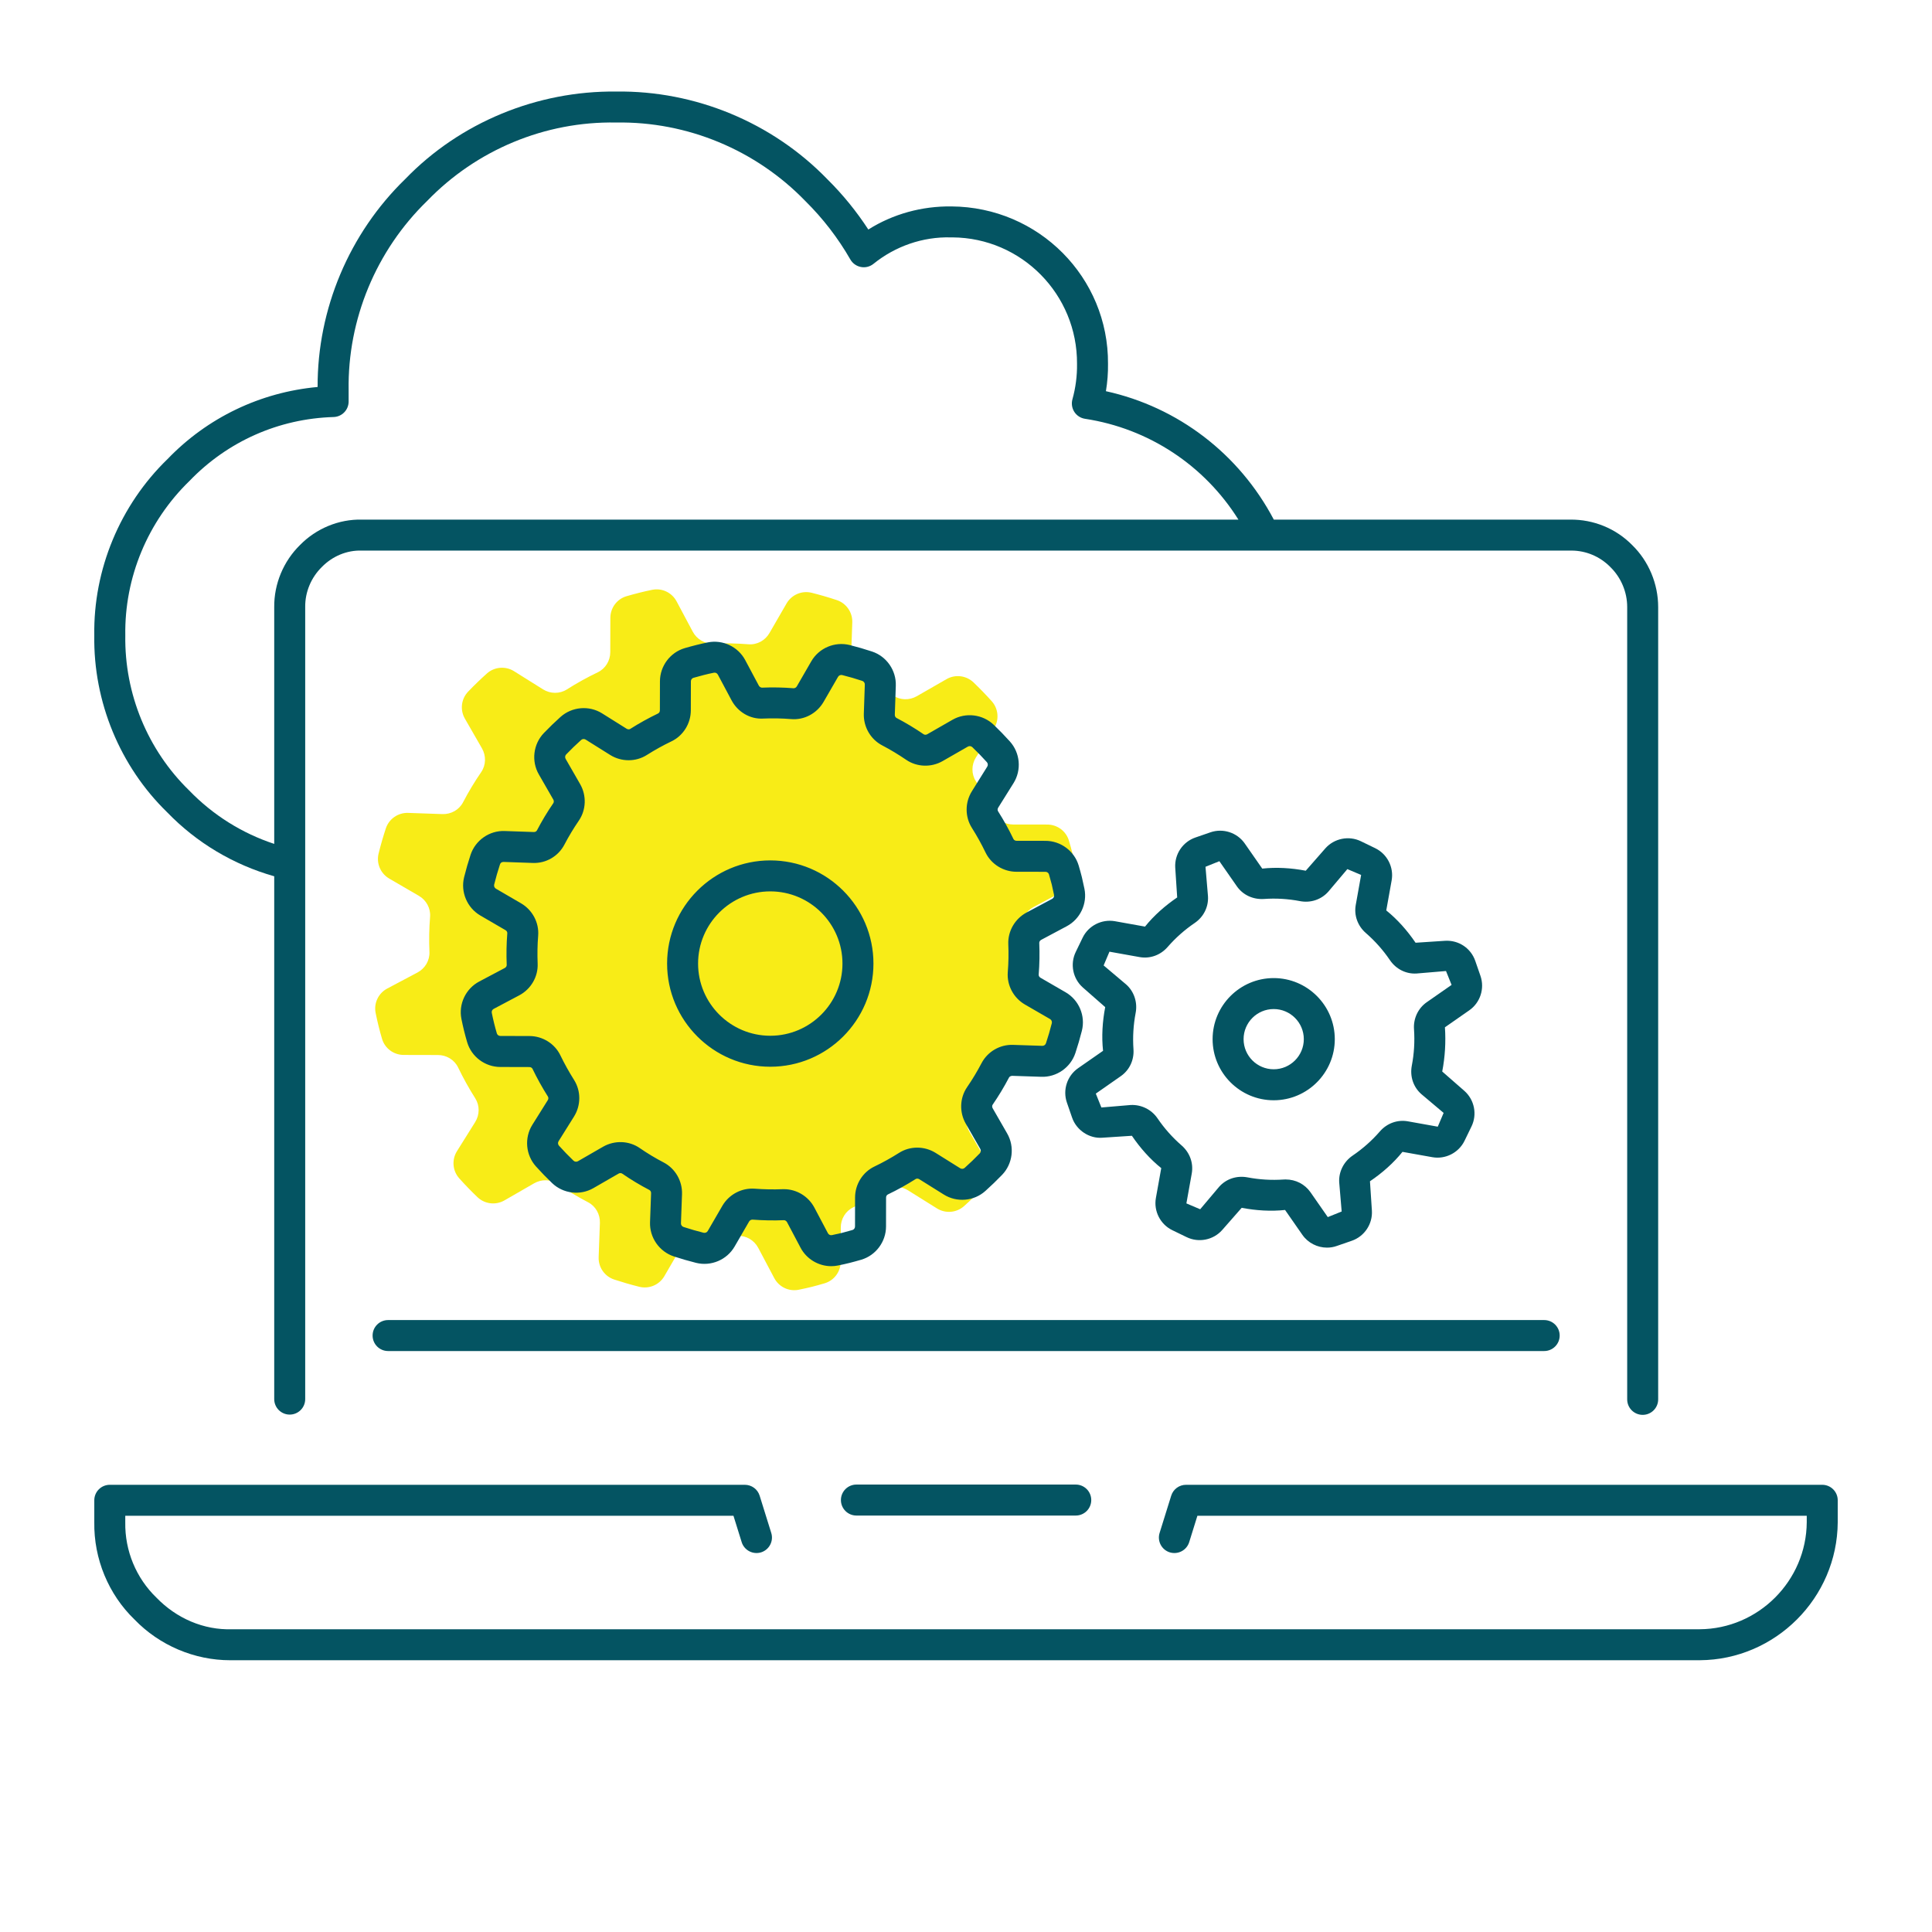<?xml version="1.0" encoding="UTF-8"?> <svg xmlns="http://www.w3.org/2000/svg" viewBox="0 0 124.724 124.724"><path d="m68.767 67.852c.175-.53.332-1.066.47-1.611.161-.634-.12-1.3-.686-1.627l-1.914-1.108c-.479-.277-.768-.803-.724-1.355.06-.749.075-1.509.042-2.274-.024-.552.285-1.064.772-1.324l1.947-1.037c.568-.303.875-.942.747-1.573-.056-.278-.117-.557-.183-.836-.072-.282-.149-.562-.232-.838-.183-.617-.754-1.037-1.398-1.038l-2.203-.003c-.551-.001-1.063-.308-1.302-.805-.331-.689-.702-1.355-1.107-1.993-.296-.467-.287-1.065.006-1.533l1.171-1.878c.345-.553.282-1.269-.153-1.754-.377-.419-.768-.822-1.172-1.21-.469-.449-1.179-.535-1.742-.212l-1.921 1.103c-.478.274-1.074.263-1.529-.048-.626-.428-1.278-.82-1.952-1.173-.489-.256-.779-.778-.76-1.33l.076-2.216c.022-.649-.387-1.236-1.004-1.44-.531-.176-1.069-.333-1.614-.47-.634-.159-1.297.123-1.624.688l-1.104 1.911c-.277.48-.803.77-1.356.725-.751-.06-1.51-.075-2.273-.043-.551.023-1.064-.284-1.324-.771l-1.042-1.955c-.302-.567-.94-.875-1.57-.748-.28.057-.561.119-.841.191-.277.07-.552.144-.824.224-.618.181-1.04.753-1.042 1.398l-.005 2.212c-.001.551-.31 1.063-.807 1.301-.69.33-1.357.701-1.997 1.107-.468.297-1.067.288-1.537-.006l-1.872-1.172c-.553-.346-1.27-.285-1.756.151-.417.374-.818.763-1.204 1.165-.451.469-.538 1.18-.214 1.744l1.104 1.921c.275.479.263 1.076-.049 1.532-.43.626-.822 1.278-1.172 1.95-.256.49-.779.781-1.332.762l-2.213-.077c-.65-.023-1.239.388-1.442 1.006-.175.532-.331 1.071-.465 1.616-.156.631.123 1.29.685 1.617l1.917 1.116c.477.278.765.802.721 1.352-.06.749-.073 1.508-.041 2.273.022.553-.286 1.066-.775 1.325l-1.948 1.032c-.57.302-.879.943-.751 1.575.057.281.119.562.188.841.069.282.145.559.226.834.182.617.753 1.037 1.397 1.038l2.214.005c.55.001 1.061.308 1.3.804.333.692.704 1.356 1.107 1.992.296.468.287 1.066-.007 1.535l-1.176 1.879c-.346.554-.284 1.271.153 1.756.376.418.766.821 1.17 1.208.47.45 1.18.535 1.744.211l1.915-1.103c.48-.276 1.079-.265 1.535.05.625.431 1.276.823 1.949 1.173.492.256.783.781.763 1.335l-.08 2.211c-.024.652.387 1.241 1.007 1.444.531.174 1.069.33 1.613.466.633.158 1.295-.122 1.622-.686l1.113-1.919c.277-.478.801-.766 1.351-.723.75.058 1.509.074 2.272.042.553-.023 1.066.286 1.325.775l1.034 1.952c.301.569.94.878 1.571.752.284-.057.566-.119.85-.188.281-.072.557-.149.829-.229.618-.182 1.039-.754 1.04-1.398l.004-2.206c.001-.552.309-1.064.807-1.302.691-.331 1.358-.7 1.993-1.105.467-.298 1.067-.288 1.536.006l1.871 1.17c.553.346 1.27.284 1.755-.152.419-.376.823-.766 1.211-1.168.452-.469.539-1.181.214-1.746l-1.104-1.92c-.276-.479-.264-1.077.049-1.533.429-.625.821-1.276 1.174-1.949.256-.489.778-.778 1.329-.76l2.216.073c.648.02 1.234-.388 1.438-1.004z" fill="#f8ec17"></path><g fill="#045462"><path d="m100.688 86.219c0-.553-.447-1-1-1h-74.634c-.552 0-1 .447-1 1s.448 1 1 1h74.633c.553 0 1.001-.447 1.001-1z"></path><path d="m55.287 95.839c-.552 0-1 .447-1 1s.448 1 1 1h14.161c.553 0 1-.447 1-1s-.447-1-1-1z"></path><path d="m117.638 95.854h-41.073c-.438 0-.824.284-.955.702l-.75 2.406c-.164.527.13 1.088.657 1.253.531.161 1.088-.131 1.253-.657l.53-1.704h39.338v.411c-.023 3.789-3.126 6.892-6.908 6.914h-94.75c-1.833.062-3.592-.706-4.883-2.042-1.307-1.262-2.04-3.026-2.01-4.857v-.426h39.263l.531 1.704c.164.526.728.818 1.252.657.527-.165.822-.726.657-1.253l-.75-2.406c-.13-.418-.517-.702-.955-.702h-40.998c-.552 0-1 .447-1 1v1.409c-.039 2.367.917 4.668 2.596 6.288 1.618 1.676 3.869 2.629 6.18 2.629.044 0 .089 0 .133-.001h94.74c4.878-.029 8.872-4.022 8.902-8.908v-1.417c0-.553-.447-1-1-1z"></path><path d="m17.703 56.57v33.752c0 .553.448 1 1 1s1-.447 1-1v-51.141c-.009-.961.38-1.898 1.081-2.584.672-.684 1.603-1.089 2.582-1.052h78.021c.021 0 .041-.001.062-.001.936 0 1.844.381 2.515 1.067.689.674 1.084 1.614 1.083 2.58v51.148c0 .553.447 1 1 1s1-.447 1-1v-51.147c.001-1.501-.613-2.963-1.669-3.995-1.053-1.077-2.505-1.669-4.01-1.652h-19.134c-2.228-4.234-6.18-7.268-10.839-8.291.098-.589.143-1.182.135-1.769.037-5.565-4.461-10.122-10.109-10.159-1.9-.025-3.768.485-5.364 1.491-.765-1.175-1.652-2.264-2.639-3.24-3.562-3.681-8.548-5.735-13.63-5.667-5.107-.058-10.09 1.988-13.623 5.645-3.622 3.513-5.677 8.401-5.661 13.427-3.698.34-7.115 1.978-9.688 4.654-3.072 2.977-4.795 7.137-4.729 11.383-.066 4.283 1.657 8.454 4.705 11.42 1.907 1.973 4.285 3.385 6.911 4.131zm-5.47-25.523c2.457-2.554 5.76-4.02 9.303-4.125.541-.016.97-.459.97-1v-.732c-.071-4.57 1.771-9.017 5.074-12.223 3.172-3.284 7.599-5.145 12.208-5.057 4.584-.075 9.014 1.772 12.207 5.073 1.133 1.12 2.109 2.388 2.901 3.768.146.254.396.431.683.485.29.056.585-.021.812-.205 1.407-1.137 3.178-1.754 4.987-1.706h.112c4.462.029 8.068 3.684 8.039 8.166.011.772-.089 1.543-.297 2.289-.076.276-.031.571.124.811.156.24.407.402.689.445 4.124.626 7.72 3.02 9.903 6.508h-56.567c-1.511-.039-2.97.578-4.01 1.637-1.074 1.052-1.682 2.516-1.668 4.009v15.289c-2.07-.684-3.948-1.853-5.492-3.451-2.677-2.606-4.18-6.243-4.122-10.009-.059-3.727 1.443-7.353 4.144-9.972z"></path><path d="m85.669 80.543c-.621 0-1.224-.299-1.592-.826l-1.117-1.605c-.906.097-1.861.04-2.801-.139l-1.262 1.438c-.573.644-1.515.831-2.29.455l-.926-.449c-.774-.376-1.211-1.231-1.06-2.079l.346-1.928c-.718-.576-1.356-1.295-1.895-2.088l-1.919.126c-.827.063-1.659-.479-1.941-1.297l-.336-.972c-.282-.814.016-1.728.723-2.22l1.611-1.122c-.1-.915-.042-1.877.139-2.821l-1.447-1.27c-.645-.573-.832-1.515-.455-2.291l.447-.925c.377-.776 1.234-1.208 2.082-1.06l1.943.348c.574-.713 1.29-1.347 2.077-1.883l-.126-1.925c-.051-.862.483-1.66 1.298-1.942l.972-.336c.814-.282 1.729.015 2.22.723l1.127 1.618c.912-.098 1.87-.042 2.809.137l1.268-1.447c.574-.644 1.517-.831 2.29-.456l.926.449c.776.376 1.213 1.233 1.06 2.082l-.347 1.936c.718.578 1.355 1.296 1.892 2.086l1.912-.126c.878-.049 1.661.483 1.942 1.298l.336.97c.282.816-.015 1.729-.723 2.221l-1.572 1.096c.065.958.007 1.917-.174 2.854l1.435 1.255c.645.574.832 1.517.455 2.291l-.449.925c-.376.777-1.239 1.212-2.081 1.06l-1.926-.344c-.579.72-1.302 1.36-2.099 1.899l.125 1.9c.051.861-.483 1.659-1.298 1.941l-.972.336c-.204.073-.417.107-.627.107zm-2.672-4.401c.648 0 1.239.303 1.604.826l1.117 1.604.896-.361-.159-1.882c-.041-.674.29-1.336.864-1.726.653-.443 1.246-.968 1.761-1.561.46-.53 1.137-.774 1.813-.652l1.925.345.378-.889-1.446-1.22c-.513-.456-.74-1.141-.608-1.831.149-.772.196-1.562.142-2.349-.051-.689.264-1.358.82-1.745l1.606-1.119-.361-.896-1.894.16c-.683.045-1.332-.282-1.726-.863-.439-.647-.962-1.235-1.553-1.749-.53-.461-.774-1.139-.653-1.814l.347-1.936-.889-.377-1.231 1.458c-.457.514-1.145.741-1.83.608-.767-.147-1.551-.194-2.329-.138-.698.043-1.354-.257-1.745-.821l-1.127-1.618-.896.361.161 1.907c.04.686-.282 1.33-.862 1.724-.646.439-1.232.959-1.743 1.546-.46.528-1.136.773-1.812.652l-1.944-.348-.376.888 1.459 1.232c.506.449.739 1.151.608 1.831-.148.773-.195 1.562-.141 2.341.05.701-.258 1.354-.82 1.745l-1.611 1.125.36.896 1.901-.161c.664-.029 1.329.282 1.723.862.442.649.965 1.238 1.556 1.75.53.463.773 1.14.654 1.812l-.346 1.929.89.378 1.224-1.451c.455-.514 1.139-.737 1.831-.608.77.147 1.55.191 2.321.14.047-.004.094-.005.141-.005zm9.678-10.619h.01zm-10.449 5.507c-2.175 0-3.944-1.77-3.944-3.944s1.77-3.944 3.944-3.944 3.944 1.77 3.944 3.944-1.77 3.944-3.944 3.944zm0-5.889c-1.072 0-1.944.872-1.944 1.944s.872 1.944 1.944 1.944 1.944-.872 1.944-1.944-.872-1.944-1.944-1.944z"></path><path d="m53.664 81.741c-.814 0-1.591-.452-1.982-1.191l-.875-1.654c-.042-.078-.135-.128-.197-.125-.666.028-1.354.016-2.043-.037-.075.005-.159.042-.203.117l-.942 1.625c-.499.859-1.518 1.288-2.481 1.051-.484-.122-.963-.26-1.435-.415-.942-.309-1.577-1.217-1.542-2.209l.068-1.874c.003-.088-.041-.171-.109-.207-.602-.312-1.193-.668-1.757-1.057-.063-.043-.159-.044-.235.001l-1.62.934c-.856.495-1.954.361-2.668-.322-.36-.345-.708-.704-1.043-1.077-.664-.737-.761-1.843-.234-2.686l.997-1.592c.047-.075.05-.168.008-.234-.369-.583-.703-1.185-.994-1.789-.033-.068-.114-.114-.202-.114l-1.876-.005c-.982-.002-1.862-.658-2.139-1.596-.073-.247-.142-.498-.204-.752-.061-.248-.117-.5-.167-.751-.195-.962.277-1.956 1.147-2.417l1.651-.874c.078-.041.128-.121.125-.197-.028-.694-.016-1.382.038-2.045.006-.077-.04-.156-.117-.201l-1.624-.945c-.854-.499-1.285-1.516-1.047-2.475.12-.485.259-.965.415-1.44.31-.942 1.219-1.58 2.207-1.54l1.874.065c.097.003.171-.041.207-.108.315-.604.67-1.194 1.055-1.755.043-.063.043-.156-.001-.233l-.935-1.627c-.493-.857-.358-1.955.327-2.668.345-.358.702-.705 1.073-1.038.739-.662 1.843-.759 2.686-.231l1.585.993c.075.047.168.051.234.009.578-.367 1.183-.702 1.796-.996.069-.033.115-.114.115-.203l.004-1.873c.002-.986.662-1.866 1.602-2.142.242-.071.487-.137.734-.199.249-.064.504-.121.758-.172.958-.19 1.948.276 2.41 1.143l.883 1.655c.042.078.138.125.197.125.684-.029 1.372-.016 2.047.039.079-.003.158-.042.203-.119l.934-1.618c.497-.862 1.517-1.293 2.484-1.053.486.122.965.262 1.438.418.939.311 1.57 1.217 1.536 2.205l-.064 1.876c-.003.088.041.171.108.207.601.315 1.191.669 1.753 1.054.064.042.156.043.233-.001l1.628-.934c.854-.491 1.95-.358 2.664.324.36.345.709.705 1.045 1.078.663.738.76 1.841.235 2.684l-.992 1.587c-.048.076-.051.168-.008.235.364.574.699 1.177.993 1.79.033.068.114.115.202.115l1.866.002c.983.002 1.863.657 2.143 1.595.073.248.142.497.206.75.062.261.115.508.166.755.194.959-.275 1.952-1.144 2.414l-1.647.878c-.079.042-.129.121-.126.197.029.678.018 1.367-.037 2.047-.007.078.04.158.117.203l1.621.938c.863.499 1.295 1.523 1.049 2.49-.121.482-.262.96-.418 1.432-.31.938-1.216 1.57-2.201 1.534l-1.877-.062c-.082.004-.17.04-.206.109-.315.602-.67 1.191-1.056 1.752-.043.063-.043.158.002.235l.935 1.626c.494.857.359 1.956-.328 2.67-.346.358-.705.705-1.079 1.04-.736.664-1.842.76-2.685.231l-1.584-.991c-.075-.046-.167-.051-.233-.009-.575.365-1.178.7-1.794.995-.069.033-.115.113-.115.201l-.003 1.87c-.002.981-.658 1.862-1.596 2.141-.247.071-.491.14-.74.203-.261.065-.516.121-.771.172-.143.029-.286.043-.428.043zm-3.049-4.971c.811 0 1.572.46 1.958 1.189l.875 1.654c.049.093.156.144.251.124.225-.045.449-.095.674-.15.221-.056.443-.118.663-.183.093-.027.161-.121.161-.226l.003-1.869c.001-.854.493-1.641 1.253-2.003.543-.26 1.076-.556 1.582-.877.709-.455 1.64-.455 2.367-.001l1.586.992c.09.056.208.047.287-.024.34-.304.664-.617.975-.939.073-.076.088-.193.035-.284l-.936-1.628c-.426-.741-.393-1.668.083-2.362.341-.497.655-1.018.933-1.549.39-.745 1.193-1.216 2.044-1.18l1.878.062h.008c.103 0 .195-.066.227-.164.001 0 .001 0 .001-.001.141-.425.268-.857.378-1.294.026-.105-.02-.215-.112-.269l-1.621-.938c-.741-.429-1.176-1.25-1.109-2.092.048-.6.06-1.206.033-1.803-.035-.843.43-1.646 1.184-2.048l1.647-.878c.093-.049.144-.152.123-.251-.045-.225-.094-.449-.147-.675-.054-.213-.116-.437-.182-.659-.028-.095-.122-.163-.228-.163l-1.865-.002c-.853-.001-1.639-.491-2.003-1.249-.261-.542-.557-1.076-.88-1.585-.451-.714-.451-1.641.001-2.364l.992-1.59c.057-.09.046-.209-.025-.288-.302-.336-.615-.66-.94-.97-.076-.072-.193-.087-.286-.035l-1.628.934c-.737.424-1.664.392-2.356-.082-.499-.341-1.021-.655-1.554-.934-.746-.391-1.208-1.194-1.179-2.047l.064-1.876c.004-.106-.064-.203-.165-.237-.426-.141-.858-.267-1.296-.376-.103-.025-.212.021-.266.112l-.935 1.619c-.43.743-1.246 1.184-2.095 1.111-.594-.048-1.201-.06-1.802-.034-.852.052-1.645-.428-2.046-1.182l-.882-1.655c-.049-.092-.151-.142-.25-.124-.221.044-.441.093-.661.15-.228.058-.448.117-.666.181-.097.028-.164.122-.164.227l-.004 1.873c-.002.854-.494 1.639-1.252 2.001-.542.26-1.076.556-1.587.88-.713.453-1.644.452-2.368-.002l-1.585-.993c-.091-.057-.209-.046-.289.025-.334.3-.657.613-.967.935-.073.076-.087.194-.034.286l.935 1.627c.425.74.392 1.667-.084 2.361-.339.495-.653 1.016-.931 1.548-.39.748-1.187 1.22-2.049 1.182l-1.875-.065c-.133-.001-.204.064-.237.165-.14.426-.265.858-.373 1.296-.025.103.021.212.113.266l1.623.945c.737.43 1.171 1.25 1.104 2.088-.047.584-.058 1.191-.033 1.806.035.843-.432 1.646-1.188 2.046l-1.65.874c-.093.049-.144.152-.124.252.046.225.095.449.15.673s.115.443.179.66c.028.097.121.163.226.163l1.876.005c.851.002 1.635.491 1.999 1.247.258.535.555 1.068.882 1.587.451.712.45 1.64-.003 2.364l-.996 1.592c-.056.09-.046.209.025.288.302.337.615.659.938.969.077.073.194.088.286.035l1.622-.935c.745-.427 1.675-.394 2.368.086.495.342 1.015.654 1.543.929.751.391 1.216 1.196 1.186 2.053l-.068 1.874c-.004.106.064.204.165.237.428.14.86.266 1.297.375.106.022.213-.021.267-.113l.942-1.625c.429-.739 1.25-1.168 2.087-1.108.609.046 1.218.058 1.805.033.033.001.063 0 .092 0zm-.888-7.905c-3.673 0-6.661-2.987-6.661-6.66 0-3.672 2.988-6.66 6.661-6.66 3.672 0 6.66 2.988 6.66 6.66 0 3.673-2.987 6.66-6.66 6.66zm0-11.32c-2.57 0-4.661 2.09-4.661 4.66 0 2.569 2.091 4.66 4.661 4.66s4.66-2.091 4.66-4.66c0-2.57-2.09-4.66-4.66-4.66z"></path></g><path d="m0 0h124.724v124.724h-124.724z" fill="none"></path></svg> 